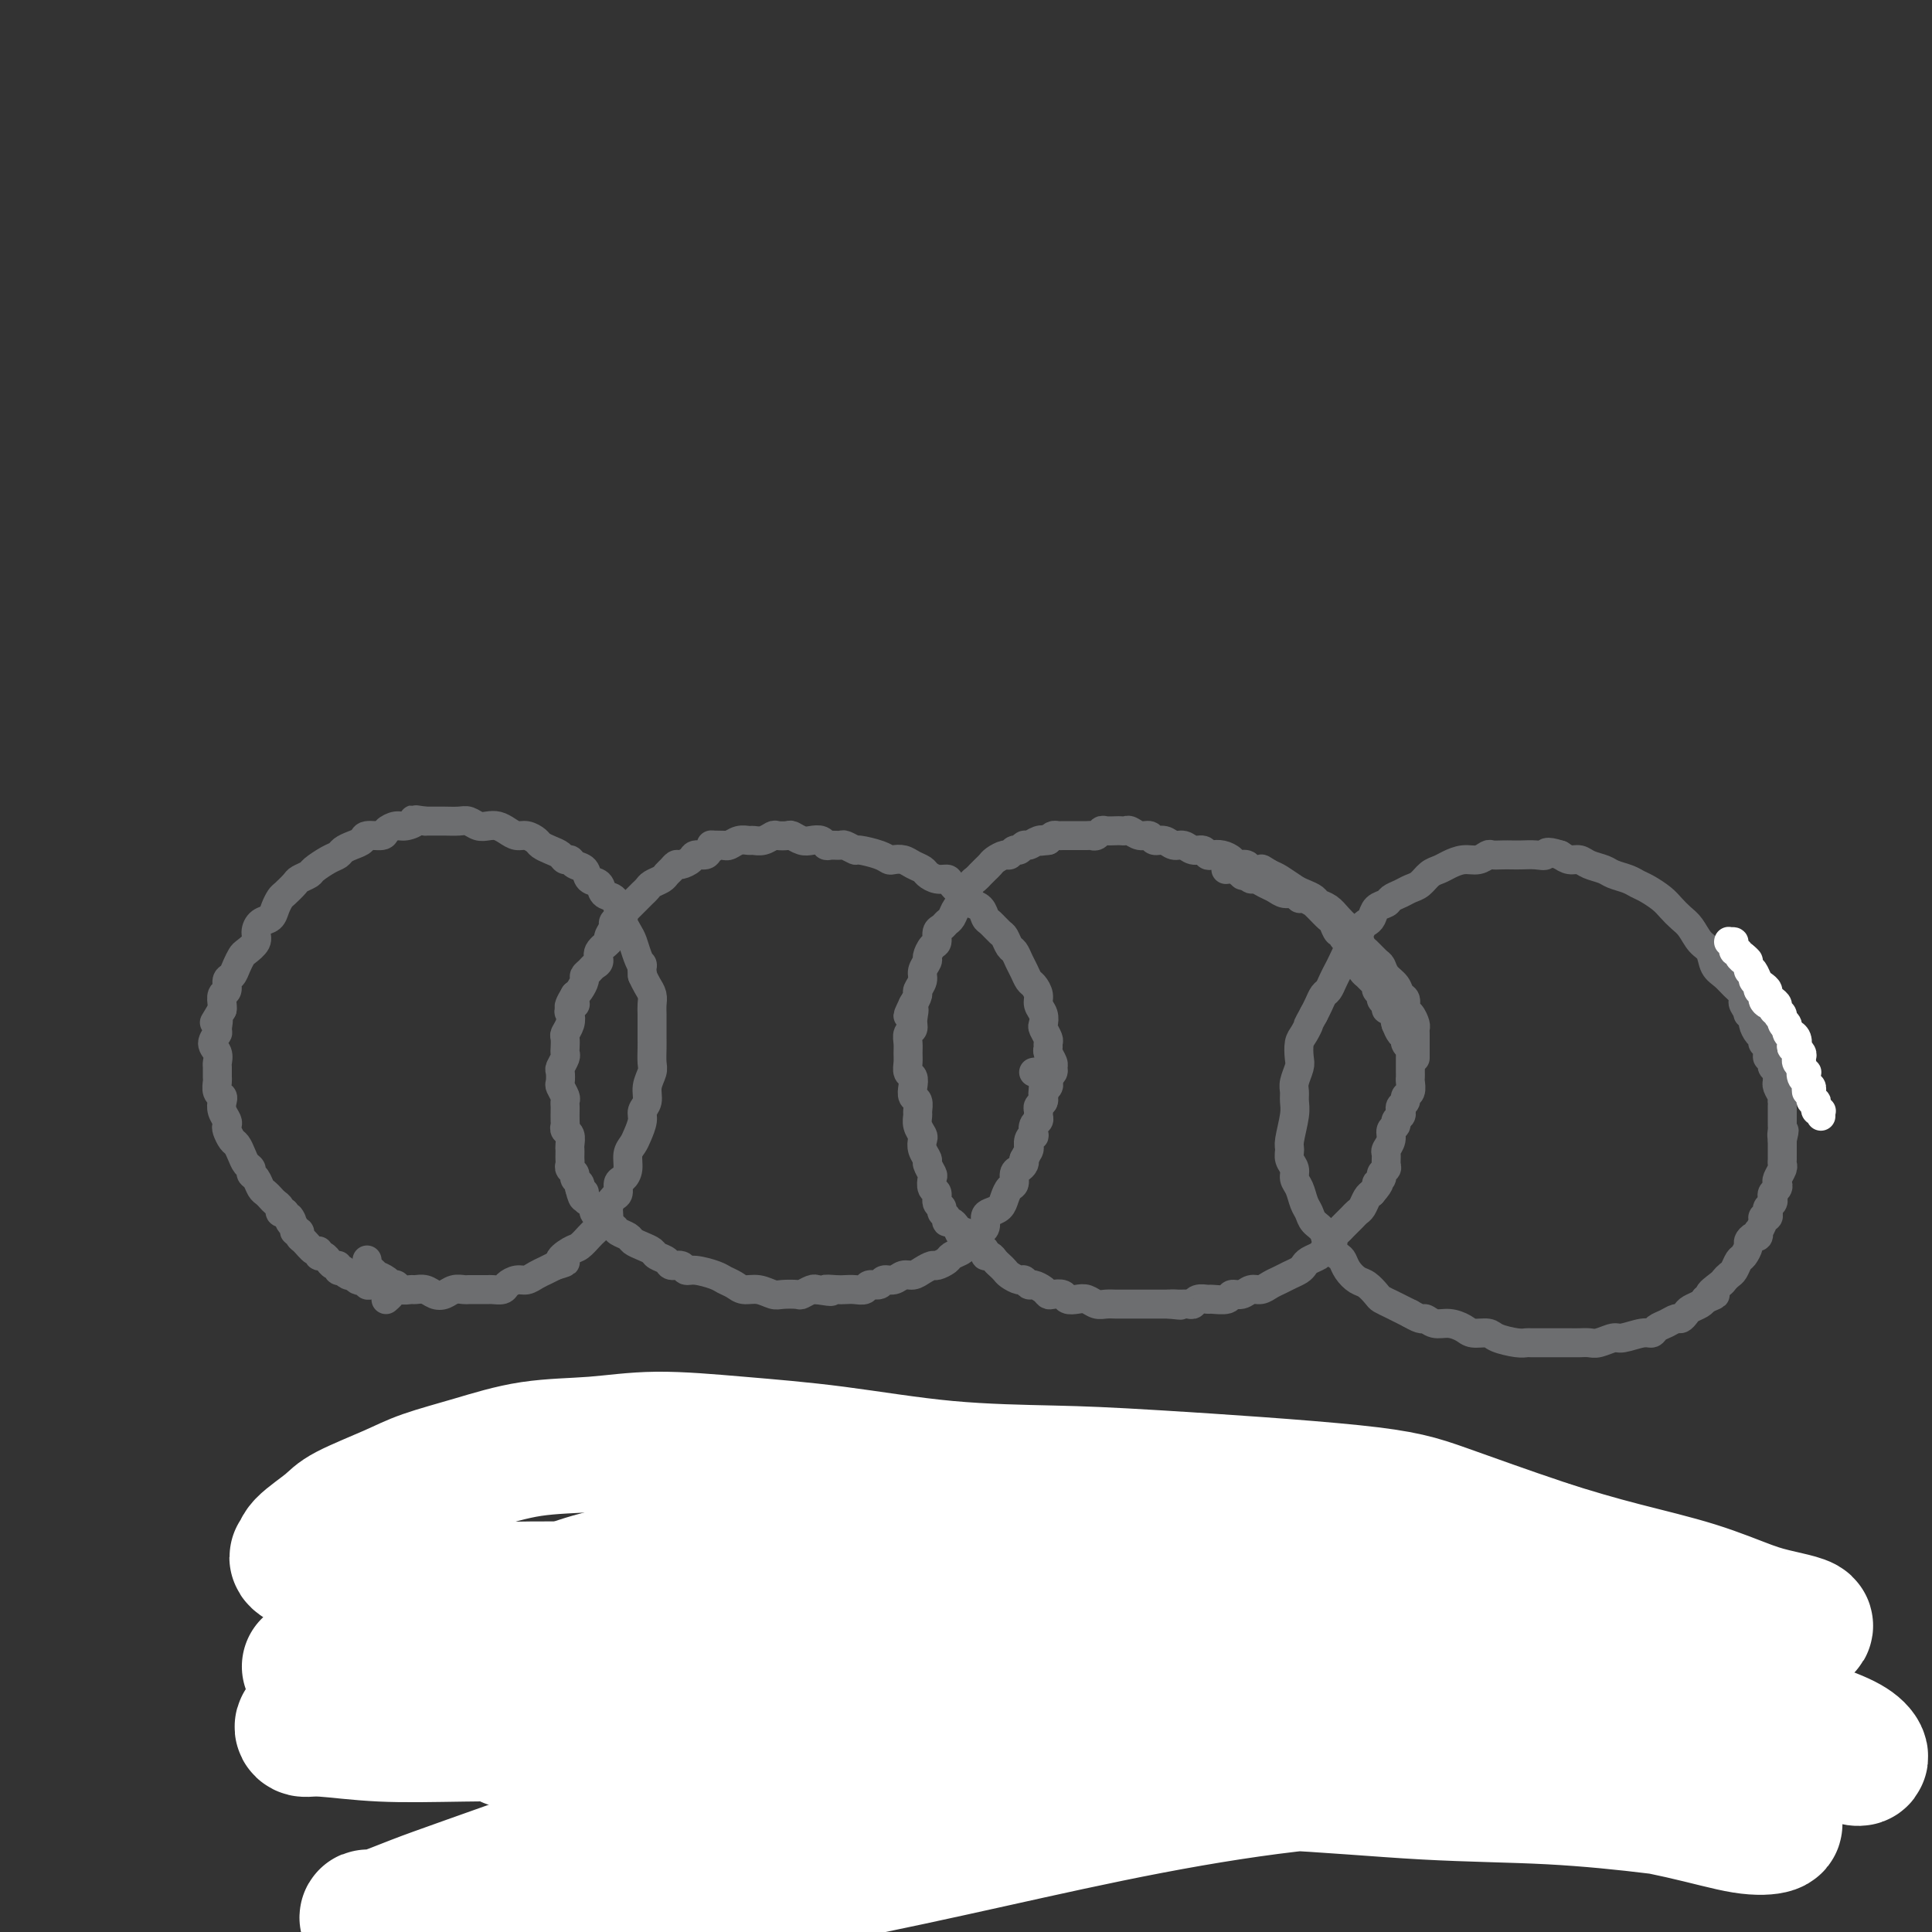 <svg viewBox='0 0 400 400' version='1.1' xmlns='http://www.w3.org/2000/svg' xmlns:xlink='http://www.w3.org/1999/xlink'><rect x="0" y="0" width="400" height="400" fill="#333333" stroke="none"/><g fill='none' stroke='#6D6E70' stroke-width='6' stroke-linecap='round' stroke-linejoin='round'><path d='M76,261c-0.009,-0.122 -0.018,-0.244 0,0c0.018,0.244 0.062,0.854 0,1c-0.062,0.146 -0.229,-0.172 0,0c0.229,0.172 0.853,0.833 1,1c0.147,0.167 -0.182,-0.162 0,0c0.182,0.162 0.875,0.813 1,1c0.125,0.187 -0.318,-0.090 0,0c0.318,0.090 1.399,0.546 2,1c0.601,0.454 0.724,0.907 1,1c0.276,0.093 0.707,-0.172 1,0c0.293,0.172 0.449,0.782 1,1c0.551,0.218 1.499,0.045 2,0c0.501,-0.045 0.557,0.037 1,0c0.443,-0.037 1.274,-0.192 2,0c0.726,0.192 1.345,0.731 2,1c0.655,0.269 1.344,0.268 2,0c0.656,-0.268 1.279,-0.804 2,-1c0.721,-0.196 1.540,-0.053 2,0c0.460,0.053 0.561,0.015 1,0c0.439,-0.015 1.216,-0.007 2,0c0.784,0.007 1.575,0.012 2,0c0.425,-0.012 0.484,-0.041 1,0c0.516,0.041 1.489,0.152 2,0c0.511,-0.152 0.560,-0.565 1,-1c0.440,-0.435 1.273,-0.890 2,-1c0.727,-0.110 1.350,0.125 2,0c0.650,-0.125 1.329,-0.611 2,-1c0.671,-0.389 1.335,-0.683 2,-1c0.665,-0.317 1.333,-0.659 2,-1'/><path d='M115,262c3.688,-1.042 1.408,-0.646 1,-1c-0.408,-0.354 1.057,-1.457 2,-2c0.943,-0.543 1.366,-0.527 2,-1c0.634,-0.473 1.480,-1.435 2,-2c0.520,-0.565 0.713,-0.731 1,-1c0.287,-0.269 0.668,-0.639 1,-1c0.332,-0.361 0.615,-0.711 1,-1c0.385,-0.289 0.873,-0.515 1,-1c0.127,-0.485 -0.107,-1.229 0,-2c0.107,-0.771 0.554,-1.571 1,-2c0.446,-0.429 0.889,-0.489 1,-1c0.111,-0.511 -0.111,-1.474 0,-2c0.111,-0.526 0.554,-0.615 1,-1c0.446,-0.385 0.894,-1.065 1,-2c0.106,-0.935 -0.130,-2.123 0,-3c0.130,-0.877 0.627,-1.441 1,-2c0.373,-0.559 0.621,-1.111 1,-2c0.379,-0.889 0.890,-2.115 1,-3c0.110,-0.885 -0.181,-1.429 0,-2c0.181,-0.571 0.833,-1.168 1,-2c0.167,-0.832 -0.151,-1.900 0,-3c0.151,-1.100 0.773,-2.233 1,-3c0.227,-0.767 0.061,-1.168 0,-2c-0.061,-0.832 -0.017,-2.096 0,-3c0.017,-0.904 0.005,-1.450 0,-2c-0.005,-0.550 -0.004,-1.106 0,-2c0.004,-0.894 0.012,-2.126 0,-3c-0.012,-0.874 -0.045,-1.389 0,-2c0.045,-0.611 0.166,-1.318 0,-2c-0.166,-0.682 -0.619,-1.338 -1,-2c-0.381,-0.662 -0.691,-1.331 -1,-2'/><path d='M133,202c-0.262,-3.468 0.084,-2.137 0,-2c-0.084,0.137 -0.596,-0.918 -1,-2c-0.404,-1.082 -0.700,-2.190 -1,-3c-0.300,-0.810 -0.604,-1.320 -1,-2c-0.396,-0.680 -0.884,-1.529 -1,-2c-0.116,-0.471 0.139,-0.564 0,-1c-0.139,-0.436 -0.671,-1.215 -1,-2c-0.329,-0.785 -0.454,-1.576 -1,-2c-0.546,-0.424 -1.512,-0.480 -2,-1c-0.488,-0.520 -0.498,-1.502 -1,-2c-0.502,-0.498 -1.497,-0.511 -2,-1c-0.503,-0.489 -0.515,-1.455 -1,-2c-0.485,-0.545 -1.442,-0.671 -2,-1c-0.558,-0.329 -0.717,-0.862 -1,-1c-0.283,-0.138 -0.691,0.118 -1,0c-0.309,-0.118 -0.520,-0.610 -1,-1c-0.480,-0.390 -1.231,-0.678 -2,-1c-0.769,-0.322 -1.557,-0.677 -2,-1c-0.443,-0.323 -0.541,-0.612 -1,-1c-0.459,-0.388 -1.278,-0.875 -2,-1c-0.722,-0.125 -1.348,0.111 -2,0c-0.652,-0.111 -1.330,-0.569 -2,-1c-0.670,-0.431 -1.333,-0.833 -2,-1c-0.667,-0.167 -1.337,-0.097 -2,0c-0.663,0.097 -1.318,0.222 -2,0c-0.682,-0.222 -1.390,-0.792 -2,-1c-0.610,-0.208 -1.122,-0.056 -2,0c-0.878,0.056 -2.121,0.015 -3,0c-0.879,-0.015 -1.394,-0.004 -2,0c-0.606,0.004 -1.303,0.002 -2,0'/><path d='M88,170c-3.604,-0.528 -2.115,-0.348 -2,0c0.115,0.348 -1.143,0.863 -2,1c-0.857,0.137 -1.314,-0.104 -2,0c-0.686,0.104 -1.601,0.553 -2,1c-0.399,0.447 -0.282,0.893 -1,1c-0.718,0.107 -2.272,-0.126 -3,0c-0.728,0.126 -0.631,0.610 -1,1c-0.369,0.390 -1.206,0.686 -2,1c-0.794,0.314 -1.545,0.647 -2,1c-0.455,0.353 -0.612,0.725 -1,1c-0.388,0.275 -1.006,0.454 -2,1c-0.994,0.546 -2.364,1.460 -3,2c-0.636,0.540 -0.537,0.707 -1,1c-0.463,0.293 -1.486,0.711 -2,1c-0.514,0.289 -0.518,0.449 -1,1c-0.482,0.551 -1.442,1.495 -2,2c-0.558,0.505 -0.714,0.572 -1,1c-0.286,0.428 -0.702,1.217 -1,2c-0.298,0.783 -0.479,1.562 -1,2c-0.521,0.438 -1.382,0.536 -2,1c-0.618,0.464 -0.992,1.293 -1,2c-0.008,0.707 0.349,1.293 0,2c-0.349,0.707 -1.404,1.536 -2,2c-0.596,0.464 -0.733,0.562 -1,1c-0.267,0.438 -0.664,1.216 -1,2c-0.336,0.784 -0.612,1.576 -1,2c-0.388,0.424 -0.889,0.481 -1,1c-0.111,0.519 0.166,1.500 0,2c-0.166,0.500 -0.775,0.519 -1,1c-0.225,0.481 -0.064,1.423 0,2c0.064,0.577 0.032,0.788 0,1'/><path d='M46,209c-2.696,4.518 -1.437,2.312 -1,2c0.437,-0.312 0.050,1.268 0,2c-0.050,0.732 0.235,0.615 0,1c-0.235,0.385 -0.991,1.273 -1,2c-0.009,0.727 0.730,1.293 1,2c0.270,0.707 0.071,1.555 0,2c-0.071,0.445 -0.015,0.487 0,1c0.015,0.513 -0.010,1.499 0,2c0.010,0.501 0.054,0.518 0,1c-0.054,0.482 -0.207,1.428 0,2c0.207,0.572 0.774,0.769 1,1c0.226,0.231 0.112,0.494 0,1c-0.112,0.506 -0.223,1.253 0,2c0.223,0.747 0.781,1.495 1,2c0.219,0.505 0.100,0.768 0,1c-0.100,0.232 -0.182,0.433 0,1c0.182,0.567 0.627,1.500 1,2c0.373,0.500 0.673,0.568 1,1c0.327,0.432 0.679,1.228 1,2c0.321,0.772 0.611,1.520 1,2c0.389,0.480 0.878,0.692 1,1c0.122,0.308 -0.122,0.712 0,1c0.122,0.288 0.610,0.458 1,1c0.390,0.542 0.683,1.454 1,2c0.317,0.546 0.659,0.724 1,1c0.341,0.276 0.683,0.648 1,1c0.317,0.352 0.611,0.682 1,1c0.389,0.318 0.874,0.624 1,1c0.126,0.376 -0.107,0.822 0,1c0.107,0.178 0.553,0.089 1,0'/><path d='M59,251c2.255,3.426 1.393,1.492 1,1c-0.393,-0.492 -0.316,0.460 0,1c0.316,0.540 0.871,0.668 1,1c0.129,0.332 -0.169,0.867 0,1c0.169,0.133 0.806,-0.137 1,0c0.194,0.137 -0.054,0.682 0,1c0.054,0.318 0.409,0.410 1,1c0.591,0.590 1.416,1.679 2,2c0.584,0.321 0.926,-0.125 1,0c0.074,0.125 -0.121,0.822 0,1c0.121,0.178 0.558,-0.164 1,0c0.442,0.164 0.888,0.832 1,1c0.112,0.168 -0.110,-0.165 0,0c0.110,0.165 0.550,0.828 1,1c0.450,0.172 0.908,-0.146 1,0c0.092,0.146 -0.182,0.757 0,1c0.182,0.243 0.818,0.117 1,0c0.182,-0.117 -0.092,-0.224 0,0c0.092,0.224 0.549,0.778 1,1c0.451,0.222 0.895,0.111 1,0c0.105,-0.111 -0.130,-0.222 0,0c0.130,0.222 0.626,0.777 1,1c0.374,0.223 0.626,0.112 1,0c0.374,-0.112 0.870,-0.226 1,0c0.130,0.226 -0.106,0.792 0,1c0.106,0.208 0.553,0.059 1,0c0.447,-0.059 0.893,-0.026 1,0c0.107,0.026 -0.125,0.045 0,0c0.125,-0.045 0.607,-0.156 1,0c0.393,0.156 0.696,0.578 1,1'/><path d='M80,267c1.491,0.631 0.217,0.207 0,0c-0.217,-0.207 0.621,-0.199 1,0c0.379,0.199 0.297,0.589 0,1c-0.297,0.411 -0.811,0.841 -1,1c-0.189,0.159 -0.054,0.045 0,0c0.054,-0.045 0.027,-0.023 0,0'/><path d='M216,228c-0.008,0.089 -0.016,0.179 0,0c0.016,-0.179 0.056,-0.625 0,-1c-0.056,-0.375 -0.207,-0.678 0,-1c0.207,-0.322 0.773,-0.664 1,-1c0.227,-0.336 0.114,-0.666 0,-1c-0.114,-0.334 -0.231,-0.671 0,-1c0.231,-0.329 0.808,-0.651 1,-1c0.192,-0.349 -0.001,-0.724 0,-1c0.001,-0.276 0.198,-0.454 0,-1c-0.198,-0.546 -0.789,-1.460 -1,-2c-0.211,-0.540 -0.043,-0.707 0,-1c0.043,-0.293 -0.040,-0.711 0,-1c0.040,-0.289 0.203,-0.448 0,-1c-0.203,-0.552 -0.772,-1.499 -1,-2c-0.228,-0.501 -0.117,-0.558 0,-1c0.117,-0.442 0.239,-1.269 0,-2c-0.239,-0.731 -0.837,-1.365 -1,-2c-0.163,-0.635 0.111,-1.272 0,-2c-0.111,-0.728 -0.607,-1.547 -1,-2c-0.393,-0.453 -0.683,-0.540 -1,-1c-0.317,-0.460 -0.663,-1.293 -1,-2c-0.337,-0.707 -0.667,-1.287 -1,-2c-0.333,-0.713 -0.670,-1.557 -1,-2c-0.330,-0.443 -0.652,-0.485 -1,-1c-0.348,-0.515 -0.722,-1.504 -1,-2c-0.278,-0.496 -0.459,-0.500 -1,-1c-0.541,-0.500 -1.440,-1.496 -2,-2c-0.560,-0.504 -0.779,-0.517 -1,-1c-0.221,-0.483 -0.444,-1.438 -1,-2c-0.556,-0.562 -1.445,-0.732 -2,-1c-0.555,-0.268 -0.778,-0.634 -1,-1'/><path d='M200,186c-2.281,-2.907 -0.982,-1.174 -1,-1c-0.018,0.174 -1.352,-1.210 -2,-2c-0.648,-0.790 -0.610,-0.985 -1,-1c-0.390,-0.015 -1.206,0.150 -2,0c-0.794,-0.150 -1.564,-0.615 -2,-1c-0.436,-0.385 -0.536,-0.691 -1,-1c-0.464,-0.309 -1.291,-0.621 -2,-1c-0.709,-0.379 -1.301,-0.823 -2,-1c-0.699,-0.177 -1.506,-0.085 -2,0c-0.494,0.085 -0.675,0.163 -1,0c-0.325,-0.163 -0.793,-0.565 -2,-1c-1.207,-0.435 -3.153,-0.901 -4,-1c-0.847,-0.099 -0.594,0.171 -1,0c-0.406,-0.171 -1.470,-0.781 -2,-1c-0.530,-0.219 -0.526,-0.045 -1,0c-0.474,0.045 -1.425,-0.040 -2,0c-0.575,0.040 -0.774,0.203 -1,0c-0.226,-0.203 -0.479,-0.772 -1,-1c-0.521,-0.228 -1.309,-0.113 -2,0c-0.691,0.113 -1.284,0.225 -2,0c-0.716,-0.225 -1.557,-0.789 -2,-1c-0.443,-0.211 -0.490,-0.071 -1,0c-0.510,0.071 -1.484,0.072 -2,0c-0.516,-0.072 -0.575,-0.216 -1,0c-0.425,0.216 -1.217,0.794 -2,1c-0.783,0.206 -1.558,0.041 -2,0c-0.442,-0.041 -0.551,0.040 -1,0c-0.449,-0.040 -1.236,-0.203 -2,0c-0.764,0.203 -1.504,0.772 -2,1c-0.496,0.228 -0.748,0.114 -1,0'/><path d='M150,175c-4.268,-0.044 -2.438,-0.153 -2,0c0.438,0.153 -0.516,0.567 -1,1c-0.484,0.433 -0.497,0.886 -1,1c-0.503,0.114 -1.497,-0.110 -2,0c-0.503,0.110 -0.516,0.554 -1,1c-0.484,0.446 -1.438,0.893 -2,1c-0.562,0.107 -0.732,-0.126 -1,0c-0.268,0.126 -0.635,0.611 -1,1c-0.365,0.389 -0.728,0.682 -1,1c-0.272,0.318 -0.454,0.663 -1,1c-0.546,0.337 -1.456,0.668 -2,1c-0.544,0.332 -0.723,0.666 -1,1c-0.277,0.334 -0.652,0.667 -1,1c-0.348,0.333 -0.670,0.667 -1,1c-0.330,0.333 -0.667,0.667 -1,1c-0.333,0.333 -0.663,0.666 -1,1c-0.337,0.334 -0.683,0.671 -1,1c-0.317,0.329 -0.605,0.651 -1,1c-0.395,0.349 -0.898,0.726 -1,1c-0.102,0.274 0.198,0.444 0,1c-0.198,0.556 -0.893,1.497 -1,2c-0.107,0.503 0.375,0.569 0,1c-0.375,0.431 -1.607,1.229 -2,2c-0.393,0.771 0.053,1.515 0,2c-0.053,0.485 -0.606,0.711 -1,1c-0.394,0.289 -0.631,0.641 -1,1c-0.369,0.359 -0.872,0.725 -1,1c-0.128,0.275 0.119,0.459 0,1c-0.119,0.541 -0.606,1.440 -1,2c-0.394,0.560 -0.697,0.780 -1,1'/><path d='M119,206c-2.416,3.960 -0.455,2.360 0,2c0.455,-0.360 -0.596,0.518 -1,1c-0.404,0.482 -0.161,0.567 0,1c0.161,0.433 0.239,1.216 0,2c-0.239,0.784 -0.795,1.571 -1,2c-0.205,0.429 -0.059,0.500 0,1c0.059,0.500 0.030,1.428 0,2c-0.030,0.572 -0.060,0.787 0,1c0.060,0.213 0.211,0.423 0,1c-0.211,0.577 -0.785,1.520 -1,2c-0.215,0.480 -0.072,0.496 0,1c0.072,0.504 0.072,1.497 0,2c-0.072,0.503 -0.215,0.515 0,1c0.215,0.485 0.790,1.443 1,2c0.210,0.557 0.057,0.712 0,1c-0.057,0.288 -0.016,0.707 0,1c0.016,0.293 0.008,0.459 0,1c-0.008,0.541 -0.016,1.458 0,2c0.016,0.542 0.057,0.708 0,1c-0.057,0.292 -0.211,0.708 0,1c0.211,0.292 0.789,0.459 1,1c0.211,0.541 0.057,1.454 0,2c-0.057,0.546 -0.016,0.724 0,1c0.016,0.276 0.008,0.651 0,1c-0.008,0.349 -0.017,0.671 0,1c0.017,0.329 0.061,0.666 0,1c-0.061,0.334 -0.226,0.667 0,1c0.226,0.333 0.844,0.667 1,1c0.156,0.333 -0.150,0.667 0,1c0.150,0.333 0.757,0.667 1,1c0.243,0.333 0.121,0.667 0,1'/><path d='M120,246c0.857,3.582 0.999,1.537 1,1c0.001,-0.537 -0.140,0.433 0,1c0.140,0.567 0.561,0.729 1,1c0.439,0.271 0.895,0.650 1,1c0.105,0.350 -0.142,0.671 0,1c0.142,0.329 0.672,0.665 1,1c0.328,0.335 0.454,0.667 1,1c0.546,0.333 1.511,0.667 2,1c0.489,0.333 0.502,0.667 1,1c0.498,0.333 1.480,0.667 2,1c0.520,0.333 0.577,0.666 1,1c0.423,0.334 1.211,0.668 2,1c0.789,0.332 1.577,0.662 2,1c0.423,0.338 0.480,0.683 1,1c0.520,0.317 1.502,0.606 2,1c0.498,0.394 0.511,0.893 1,1c0.489,0.107 1.454,-0.179 2,0c0.546,0.179 0.674,0.821 1,1c0.326,0.179 0.849,-0.106 2,0c1.151,0.106 2.930,0.602 4,1c1.070,0.398 1.431,0.699 2,1c0.569,0.301 1.344,0.603 2,1c0.656,0.397 1.192,0.891 2,1c0.808,0.109 1.889,-0.166 3,0c1.111,0.166 2.252,0.773 3,1c0.748,0.227 1.104,0.075 2,0c0.896,-0.075 2.333,-0.072 3,0c0.667,0.072 0.564,0.212 1,0c0.436,-0.212 1.410,-0.775 2,-1c0.590,-0.225 0.795,-0.113 1,0'/><path d='M169,267c4.999,0.774 2.495,0.208 2,0c-0.495,-0.208 1.018,-0.060 2,0c0.982,0.060 1.433,0.031 2,0c0.567,-0.031 1.250,-0.065 2,0c0.750,0.065 1.566,0.229 2,0c0.434,-0.229 0.486,-0.850 1,-1c0.514,-0.150 1.489,0.171 2,0c0.511,-0.171 0.559,-0.833 1,-1c0.441,-0.167 1.274,0.162 2,0c0.726,-0.162 1.345,-0.813 2,-1c0.655,-0.187 1.345,0.090 2,0c0.655,-0.090 1.274,-0.549 2,-1c0.726,-0.451 1.561,-0.895 2,-1c0.439,-0.105 0.484,0.127 1,0c0.516,-0.127 1.504,-0.615 2,-1c0.496,-0.385 0.500,-0.667 1,-1c0.500,-0.333 1.497,-0.718 2,-1c0.503,-0.282 0.512,-0.460 1,-1c0.488,-0.540 1.453,-1.440 2,-2c0.547,-0.560 0.675,-0.779 1,-1c0.325,-0.221 0.847,-0.443 1,-1c0.153,-0.557 -0.061,-1.449 0,-2c0.061,-0.551 0.399,-0.763 1,-1c0.601,-0.237 1.467,-0.501 2,-1c0.533,-0.499 0.734,-1.233 1,-2c0.266,-0.767 0.597,-1.568 1,-2c0.403,-0.432 0.879,-0.497 1,-1c0.121,-0.503 -0.112,-1.444 0,-2c0.112,-0.556 0.569,-0.727 1,-1c0.431,-0.273 0.838,-0.650 1,-1c0.162,-0.350 0.081,-0.675 0,-1'/><path d='M212,240c1.460,-2.646 1.109,-2.262 1,-2c-0.109,0.262 0.022,0.403 0,0c-0.022,-0.403 -0.198,-1.351 0,-2c0.198,-0.649 0.771,-1.000 1,-1c0.229,0.000 0.114,0.351 0,0c-0.114,-0.351 -0.228,-1.403 0,-2c0.228,-0.597 0.797,-0.737 1,-1c0.203,-0.263 0.040,-0.648 0,-1c-0.040,-0.352 0.042,-0.671 0,-1c-0.042,-0.329 -0.207,-0.666 0,-1c0.207,-0.334 0.788,-0.663 1,-1c0.212,-0.337 0.057,-0.683 0,-1c-0.057,-0.317 -0.015,-0.606 0,-1c0.015,-0.394 0.005,-0.893 0,-1c-0.005,-0.107 -0.004,0.178 0,0c0.004,-0.178 0.011,-0.818 0,-1c-0.011,-0.182 -0.042,0.095 0,0c0.042,-0.095 0.156,-0.562 0,-1c-0.156,-0.438 -0.580,-0.849 -1,-1c-0.420,-0.151 -0.834,-0.043 -1,0c-0.166,0.043 -0.083,0.022 0,0'/><path d='M293,219c-0.000,-0.022 -0.000,-0.044 0,0c0.000,0.044 0.000,0.152 0,0c-0.000,-0.152 -0.000,-0.566 0,-1c0.000,-0.434 0.000,-0.890 0,-1c-0.000,-0.110 -0.000,0.125 0,0c0.000,-0.125 0.001,-0.610 0,-1c-0.001,-0.390 -0.003,-0.686 0,-1c0.003,-0.314 0.011,-0.646 0,-1c-0.011,-0.354 -0.041,-0.729 0,-1c0.041,-0.271 0.151,-0.439 0,-1c-0.151,-0.561 -0.564,-1.515 -1,-2c-0.436,-0.485 -0.894,-0.500 -1,-1c-0.106,-0.500 0.140,-1.486 0,-2c-0.140,-0.514 -0.666,-0.556 -1,-1c-0.334,-0.444 -0.474,-1.289 -1,-2c-0.526,-0.711 -1.436,-1.289 -2,-2c-0.564,-0.711 -0.780,-1.555 -1,-2c-0.220,-0.445 -0.443,-0.489 -1,-1c-0.557,-0.511 -1.448,-1.487 -2,-2c-0.552,-0.513 -0.767,-0.561 -1,-1c-0.233,-0.439 -0.486,-1.269 -1,-2c-0.514,-0.731 -1.289,-1.361 -2,-2c-0.711,-0.639 -1.360,-1.285 -2,-2c-0.640,-0.715 -1.273,-1.500 -2,-2c-0.727,-0.500 -1.549,-0.715 -2,-1c-0.451,-0.285 -0.530,-0.640 -1,-1c-0.470,-0.360 -1.332,-0.725 -2,-1c-0.668,-0.275 -1.141,-0.459 -2,-1c-0.859,-0.541 -2.102,-1.440 -3,-2c-0.898,-0.560 -1.449,-0.780 -2,-1'/><path d='M263,181c-2.196,-1.327 -1.687,-1.143 -2,-1c-0.313,0.143 -1.449,0.245 -2,0c-0.551,-0.245 -0.519,-0.836 -1,-1c-0.481,-0.164 -1.477,0.101 -2,0c-0.523,-0.101 -0.573,-0.567 -1,-1c-0.427,-0.433 -1.231,-0.833 -2,-1c-0.769,-0.167 -1.504,-0.101 -2,0c-0.496,0.101 -0.752,0.238 -1,0c-0.248,-0.238 -0.489,-0.853 -1,-1c-0.511,-0.147 -1.293,0.172 -2,0c-0.707,-0.172 -1.341,-0.835 -2,-1c-0.659,-0.165 -1.345,0.167 -2,0c-0.655,-0.167 -1.278,-0.833 -2,-1c-0.722,-0.167 -1.541,0.166 -2,0c-0.459,-0.166 -0.557,-0.829 -1,-1c-0.443,-0.171 -1.231,0.150 -2,0c-0.769,-0.150 -1.519,-0.772 -2,-1c-0.481,-0.228 -0.692,-0.062 -1,0c-0.308,0.062 -0.712,0.020 -1,0c-0.288,-0.020 -0.458,-0.020 -1,0c-0.542,0.020 -1.454,0.058 -2,0c-0.546,-0.058 -0.726,-0.212 -1,0c-0.274,0.212 -0.640,0.789 -1,1c-0.360,0.211 -0.712,0.057 -1,0c-0.288,-0.057 -0.511,-0.015 -1,0c-0.489,0.015 -1.244,0.003 -2,0c-0.756,-0.003 -1.512,0.002 -2,0c-0.488,-0.002 -0.708,-0.011 -1,0c-0.292,0.011 -0.655,0.041 -1,0c-0.345,-0.041 -0.670,-0.155 -1,0c-0.330,0.155 -0.665,0.577 -1,1'/><path d='M217,174c-2.670,0.327 -1.345,0.144 -1,0c0.345,-0.144 -0.289,-0.250 -1,0c-0.711,0.250 -1.500,0.856 -2,1c-0.500,0.144 -0.710,-0.172 -1,0c-0.290,0.172 -0.659,0.834 -1,1c-0.341,0.166 -0.655,-0.163 -1,0c-0.345,0.163 -0.722,0.817 -1,1c-0.278,0.183 -0.456,-0.106 -1,0c-0.544,0.106 -1.455,0.606 -2,1c-0.545,0.394 -0.723,0.682 -1,1c-0.277,0.318 -0.651,0.666 -1,1c-0.349,0.334 -0.672,0.653 -1,1c-0.328,0.347 -0.662,0.723 -1,1c-0.338,0.277 -0.682,0.454 -1,1c-0.318,0.546 -0.610,1.459 -1,2c-0.390,0.541 -0.878,0.708 -1,1c-0.122,0.292 0.122,0.708 0,1c-0.122,0.292 -0.611,0.458 -1,1c-0.389,0.542 -0.678,1.459 -1,2c-0.322,0.541 -0.677,0.707 -1,1c-0.323,0.293 -0.612,0.712 -1,1c-0.388,0.288 -0.873,0.443 -1,1c-0.127,0.557 0.106,1.514 0,2c-0.106,0.486 -0.549,0.500 -1,1c-0.451,0.500 -0.909,1.486 -1,2c-0.091,0.514 0.187,0.557 0,1c-0.187,0.443 -0.837,1.287 -1,2c-0.163,0.713 0.163,1.294 0,2c-0.163,0.706 -0.813,1.536 -1,2c-0.187,0.464 0.089,0.561 0,1c-0.089,0.439 -0.545,1.219 -1,2'/><path d='M189,208c-2.007,4.157 -0.524,1.551 0,1c0.524,-0.551 0.088,0.955 0,2c-0.088,1.045 0.173,1.631 0,2c-0.173,0.369 -0.779,0.523 -1,1c-0.221,0.477 -0.055,1.279 0,2c0.055,0.721 0.001,1.362 0,2c-0.001,0.638 0.051,1.274 0,2c-0.051,0.726 -0.206,1.541 0,2c0.206,0.459 0.773,0.561 1,1c0.227,0.439 0.114,1.216 0,2c-0.114,0.784 -0.228,1.575 0,2c0.228,0.425 0.797,0.485 1,1c0.203,0.515 0.041,1.485 0,2c-0.041,0.515 0.041,0.574 0,1c-0.041,0.426 -0.203,1.217 0,2c0.203,0.783 0.771,1.557 1,2c0.229,0.443 0.118,0.557 0,1c-0.118,0.443 -0.241,1.217 0,2c0.241,0.783 0.848,1.576 1,2c0.152,0.424 -0.151,0.480 0,1c0.151,0.520 0.757,1.505 1,2c0.243,0.495 0.122,0.500 0,1c-0.122,0.500 -0.244,1.496 0,2c0.244,0.504 0.854,0.516 1,1c0.146,0.484 -0.172,1.440 0,2c0.172,0.560 0.834,0.724 1,1c0.166,0.276 -0.163,0.665 0,1c0.163,0.335 0.817,0.616 1,1c0.183,0.384 -0.105,0.873 0,1c0.105,0.127 0.601,-0.106 1,0c0.399,0.106 0.699,0.553 1,1'/><path d='M198,254c1.201,2.654 0.704,1.288 1,1c0.296,-0.288 1.385,0.501 2,1c0.615,0.499 0.756,0.707 1,1c0.244,0.293 0.590,0.670 1,1c0.410,0.330 0.883,0.613 1,1c0.117,0.387 -0.123,0.877 0,1c0.123,0.123 0.609,-0.122 1,0c0.391,0.122 0.686,0.611 1,1c0.314,0.389 0.647,0.678 1,1c0.353,0.322 0.725,0.679 1,1c0.275,0.321 0.454,0.607 1,1c0.546,0.393 1.459,0.893 2,1c0.541,0.107 0.708,-0.178 1,0c0.292,0.178 0.707,0.818 1,1c0.293,0.182 0.464,-0.096 1,0c0.536,0.096 1.438,0.565 2,1c0.562,0.435 0.783,0.835 1,1c0.217,0.165 0.428,0.096 1,0c0.572,-0.096 1.504,-0.218 2,0c0.496,0.218 0.556,0.776 1,1c0.444,0.224 1.274,0.112 2,0c0.726,-0.112 1.349,-0.226 2,0c0.651,0.226 1.331,0.793 2,1c0.669,0.207 1.329,0.056 2,0c0.671,-0.056 1.353,-0.015 2,0c0.647,0.015 1.258,0.004 2,0c0.742,-0.004 1.616,-0.001 2,0c0.384,0.001 0.278,0.000 1,0c0.722,-0.000 2.271,-0.000 3,0c0.729,0.000 0.637,0.000 1,0c0.363,-0.000 1.182,-0.000 2,0'/><path d='M242,270c4.217,0.463 1.759,0.120 1,0c-0.759,-0.120 0.182,-0.018 1,0c0.818,0.018 1.512,-0.048 2,0c0.488,0.048 0.768,0.210 1,0c0.232,-0.210 0.414,-0.792 1,-1c0.586,-0.208 1.574,-0.040 2,0c0.426,0.040 0.288,-0.046 1,0c0.712,0.046 2.274,0.223 3,0c0.726,-0.223 0.617,-0.847 1,-1c0.383,-0.153 1.257,0.166 2,0c0.743,-0.166 1.354,-0.818 2,-1c0.646,-0.182 1.329,0.106 2,0c0.671,-0.106 1.332,-0.606 2,-1c0.668,-0.394 1.344,-0.683 2,-1c0.656,-0.317 1.293,-0.662 2,-1c0.707,-0.338 1.485,-0.668 2,-1c0.515,-0.332 0.768,-0.666 1,-1c0.232,-0.334 0.444,-0.667 1,-1c0.556,-0.333 1.454,-0.667 2,-1c0.546,-0.333 0.738,-0.667 1,-1c0.262,-0.333 0.595,-0.667 1,-1c0.405,-0.333 0.882,-0.667 1,-1c0.118,-0.333 -0.123,-0.667 0,-1c0.123,-0.333 0.610,-0.667 1,-1c0.390,-0.333 0.682,-0.666 1,-1c0.318,-0.334 0.663,-0.671 1,-1c0.337,-0.329 0.668,-0.652 1,-1c0.332,-0.348 0.666,-0.722 1,-1c0.334,-0.278 0.667,-0.459 1,-1c0.333,-0.541 0.667,-1.440 1,-2c0.333,-0.560 0.667,-0.780 1,-1'/><path d='M284,247c2.482,-2.880 1.187,-2.080 1,-2c-0.187,0.080 0.735,-0.560 1,-1c0.265,-0.440 -0.126,-0.680 0,-1c0.126,-0.320 0.770,-0.718 1,-1c0.230,-0.282 0.046,-0.446 0,-1c-0.046,-0.554 0.044,-1.496 0,-2c-0.044,-0.504 -0.223,-0.569 0,-1c0.223,-0.431 0.848,-1.229 1,-2c0.152,-0.771 -0.169,-1.516 0,-2c0.169,-0.484 0.829,-0.707 1,-1c0.171,-0.293 -0.146,-0.656 0,-1c0.146,-0.344 0.756,-0.670 1,-1c0.244,-0.330 0.122,-0.665 0,-1c-0.122,-0.335 -0.243,-0.671 0,-1c0.243,-0.329 0.850,-0.651 1,-1c0.150,-0.349 -0.156,-0.724 0,-1c0.156,-0.276 0.774,-0.454 1,-1c0.226,-0.546 0.061,-1.460 0,-2c-0.061,-0.540 -0.016,-0.704 0,-1c0.016,-0.296 0.004,-0.723 0,-1c-0.004,-0.277 -0.001,-0.404 0,-1c0.001,-0.596 0.001,-1.662 0,-2c-0.001,-0.338 -0.004,0.050 0,0c0.004,-0.050 0.016,-0.538 0,-1c-0.016,-0.462 -0.060,-0.896 0,-1c0.060,-0.104 0.223,0.124 0,0c-0.223,-0.124 -0.833,-0.600 -1,-1c-0.167,-0.400 0.109,-0.723 0,-1c-0.109,-0.277 -0.603,-0.508 -1,-1c-0.397,-0.492 -0.699,-1.246 -1,-2'/><path d='M289,212c-0.625,-2.549 -0.688,-2.921 -1,-3c-0.312,-0.079 -0.872,0.133 -1,0c-0.128,-0.133 0.177,-0.613 0,-1c-0.177,-0.387 -0.835,-0.681 -1,-1c-0.165,-0.319 0.163,-0.663 0,-1c-0.163,-0.337 -0.817,-0.667 -1,-1c-0.183,-0.333 0.106,-0.670 0,-1c-0.106,-0.330 -0.606,-0.655 -1,-1c-0.394,-0.345 -0.683,-0.712 -1,-1c-0.317,-0.288 -0.663,-0.496 -1,-1c-0.337,-0.504 -0.664,-1.302 -1,-2c-0.336,-0.698 -0.681,-1.295 -1,-2c-0.319,-0.705 -0.610,-1.516 -1,-2c-0.390,-0.484 -0.877,-0.639 -1,-1c-0.123,-0.361 0.118,-0.926 0,-1c-0.118,-0.074 -0.596,0.344 -1,0c-0.404,-0.344 -0.733,-1.450 -1,-2c-0.267,-0.550 -0.470,-0.544 -1,-1c-0.530,-0.456 -1.385,-1.375 -2,-2c-0.615,-0.625 -0.990,-0.956 -1,-1c-0.010,-0.044 0.345,0.199 0,0c-0.345,-0.199 -1.391,-0.841 -2,-1c-0.609,-0.159 -0.782,0.165 -1,0c-0.218,-0.165 -0.482,-0.819 -1,-1c-0.518,-0.181 -1.291,0.110 -2,0c-0.709,-0.110 -1.356,-0.621 -2,-1c-0.644,-0.379 -1.286,-0.627 -2,-1c-0.714,-0.373 -1.500,-0.870 -2,-1c-0.500,-0.130 -0.714,0.106 -1,0c-0.286,-0.106 -0.643,-0.553 -1,-1'/><path d='M258,181c-2.864,-1.409 -1.524,-0.430 -1,0c0.524,0.430 0.232,0.311 0,0c-0.232,-0.311 -0.402,-0.815 -1,-1c-0.598,-0.185 -1.622,-0.050 -2,0c-0.378,0.050 -0.108,0.014 0,0c0.108,-0.014 0.054,-0.007 0,0'/><path d='M369,224c-0.000,-0.303 -0.000,-0.606 0,-1c0.000,-0.394 0.001,-0.879 0,-1c-0.001,-0.121 -0.003,0.123 0,0c0.003,-0.123 0.012,-0.613 0,-1c-0.012,-0.387 -0.045,-0.670 0,-1c0.045,-0.330 0.168,-0.707 0,-1c-0.168,-0.293 -0.626,-0.501 -1,-1c-0.374,-0.499 -0.664,-1.288 -1,-2c-0.336,-0.712 -0.719,-1.345 -1,-2c-0.281,-0.655 -0.459,-1.330 -1,-2c-0.541,-0.670 -1.443,-1.335 -2,-2c-0.557,-0.665 -0.769,-1.332 -1,-2c-0.231,-0.668 -0.481,-1.338 -1,-2c-0.519,-0.662 -1.308,-1.317 -2,-2c-0.692,-0.683 -1.288,-1.394 -2,-2c-0.712,-0.606 -1.542,-1.107 -2,-2c-0.458,-0.893 -0.546,-2.179 -1,-3c-0.454,-0.821 -1.275,-1.178 -2,-2c-0.725,-0.822 -1.353,-2.108 -2,-3c-0.647,-0.892 -1.314,-1.391 -2,-2c-0.686,-0.609 -1.390,-1.329 -2,-2c-0.610,-0.671 -1.126,-1.293 -2,-2c-0.874,-0.707 -2.106,-1.499 -3,-2c-0.894,-0.501 -1.451,-0.711 -2,-1c-0.549,-0.289 -1.092,-0.656 -2,-1c-0.908,-0.344 -2.183,-0.666 -3,-1c-0.817,-0.334 -1.178,-0.681 -2,-1c-0.822,-0.319 -2.107,-0.611 -3,-1c-0.893,-0.389 -1.394,-0.874 -2,-1c-0.606,-0.126 -1.316,0.107 -2,0c-0.684,-0.107 -1.342,-0.553 -2,-1'/><path d='M323,177c-3.385,-1.083 -2.846,-0.290 -3,0c-0.154,0.290 -1.001,0.078 -2,0c-0.999,-0.078 -2.151,-0.022 -3,0c-0.849,0.022 -1.396,0.010 -2,0c-0.604,-0.010 -1.267,-0.018 -2,0c-0.733,0.018 -1.537,0.060 -2,0c-0.463,-0.060 -0.585,-0.223 -1,0c-0.415,0.223 -1.122,0.832 -2,1c-0.878,0.168 -1.926,-0.106 -3,0c-1.074,0.106 -2.175,0.592 -3,1c-0.825,0.408 -1.376,0.739 -2,1c-0.624,0.261 -1.323,0.451 -2,1c-0.677,0.549 -1.332,1.457 -2,2c-0.668,0.543 -1.349,0.722 -2,1c-0.651,0.278 -1.274,0.656 -2,1c-0.726,0.344 -1.557,0.656 -2,1c-0.443,0.344 -0.500,0.721 -1,1c-0.500,0.279 -1.444,0.461 -2,1c-0.556,0.539 -0.725,1.437 -1,2c-0.275,0.563 -0.655,0.791 -1,1c-0.345,0.209 -0.656,0.398 -1,1c-0.344,0.602 -0.722,1.617 -1,2c-0.278,0.383 -0.456,0.134 -1,1c-0.544,0.866 -1.455,2.847 -2,4c-0.545,1.153 -0.723,1.478 -1,2c-0.277,0.522 -0.651,1.242 -1,2c-0.349,0.758 -0.671,1.554 -1,2c-0.329,0.446 -0.666,0.543 -1,1c-0.334,0.457 -0.667,1.273 -1,2c-0.333,0.727 -0.667,1.363 -1,2'/><path d='M272,210c-1.729,3.137 -1.051,1.980 -1,2c0.051,0.020 -0.526,1.216 -1,2c-0.474,0.784 -0.845,1.155 -1,2c-0.155,0.845 -0.094,2.166 0,3c0.094,0.834 0.222,1.183 0,2c-0.222,0.817 -0.796,2.103 -1,3c-0.204,0.897 -0.040,1.405 0,2c0.040,0.595 -0.043,1.276 0,2c0.043,0.724 0.212,1.492 0,3c-0.212,1.508 -0.804,3.755 -1,5c-0.196,1.245 0.003,1.487 0,2c-0.003,0.513 -0.208,1.296 0,2c0.208,0.704 0.830,1.329 1,2c0.170,0.671 -0.110,1.387 0,2c0.110,0.613 0.611,1.122 1,2c0.389,0.878 0.667,2.126 1,3c0.333,0.874 0.723,1.376 1,2c0.277,0.624 0.442,1.371 1,2c0.558,0.629 1.511,1.141 2,2c0.489,0.859 0.515,2.065 1,3c0.485,0.935 1.428,1.597 2,2c0.572,0.403 0.773,0.545 1,1c0.227,0.455 0.480,1.221 1,2c0.520,0.779 1.308,1.571 2,2c0.692,0.429 1.288,0.496 2,1c0.712,0.504 1.542,1.444 2,2c0.458,0.556 0.546,0.726 1,1c0.454,0.274 1.276,0.651 2,1c0.724,0.349 1.350,0.671 2,1c0.650,0.329 1.325,0.664 2,1'/><path d='M292,272c2.606,1.555 2.622,0.942 3,1c0.378,0.058 1.117,0.785 2,1c0.883,0.215 1.911,-0.083 3,0c1.089,0.083 2.238,0.548 3,1c0.762,0.452 1.135,0.892 2,1c0.865,0.108 2.220,-0.115 3,0c0.780,0.115 0.986,0.567 2,1c1.014,0.433 2.838,0.848 4,1c1.162,0.152 1.662,0.041 2,0c0.338,-0.041 0.513,-0.011 1,0c0.487,0.011 1.285,0.003 2,0c0.715,-0.003 1.347,-0.001 2,0c0.653,0.001 1.329,0.001 2,0c0.671,-0.001 1.339,-0.004 2,0c0.661,0.004 1.316,0.016 2,0c0.684,-0.016 1.398,-0.061 2,0c0.602,0.061 1.093,0.227 2,0c0.907,-0.227 2.231,-0.849 3,-1c0.769,-0.151 0.982,0.167 2,0c1.018,-0.167 2.840,-0.819 4,-1c1.160,-0.181 1.659,0.110 2,0c0.341,-0.110 0.525,-0.621 1,-1c0.475,-0.379 1.239,-0.626 2,-1c0.761,-0.374 1.517,-0.874 2,-1c0.483,-0.126 0.693,0.121 1,0c0.307,-0.121 0.711,-0.610 1,-1c0.289,-0.390 0.462,-0.682 1,-1c0.538,-0.318 1.439,-0.662 2,-1c0.561,-0.338 0.780,-0.669 1,-1'/><path d='M353,269c3.831,-1.510 1.408,-0.785 1,-1c-0.408,-0.215 1.200,-1.371 2,-2c0.800,-0.629 0.791,-0.731 1,-1c0.209,-0.269 0.634,-0.706 1,-1c0.366,-0.294 0.672,-0.446 1,-1c0.328,-0.554 0.679,-1.512 1,-2c0.321,-0.488 0.611,-0.508 1,-1c0.389,-0.492 0.875,-1.457 1,-2c0.125,-0.543 -0.111,-0.666 0,-1c0.111,-0.334 0.570,-0.881 1,-1c0.430,-0.119 0.832,0.188 1,0c0.168,-0.188 0.101,-0.873 0,-1c-0.101,-0.127 -0.237,0.303 0,0c0.237,-0.303 0.847,-1.338 1,-2c0.153,-0.662 -0.151,-0.951 0,-1c0.151,-0.049 0.759,0.142 1,0c0.241,-0.142 0.116,-0.615 0,-1c-0.116,-0.385 -0.224,-0.680 0,-1c0.224,-0.320 0.778,-0.663 1,-1c0.222,-0.337 0.111,-0.667 0,-1c-0.111,-0.333 -0.222,-0.670 0,-1c0.222,-0.330 0.777,-0.652 1,-1c0.223,-0.348 0.112,-0.723 0,-1c-0.112,-0.277 -0.226,-0.455 0,-1c0.226,-0.545 0.793,-1.455 1,-2c0.207,-0.545 0.056,-0.723 0,-1c-0.056,-0.277 -0.015,-0.651 0,-1c0.015,-0.349 0.004,-0.671 0,-1c-0.004,-0.329 -0.001,-0.666 0,-1c0.001,-0.334 0.000,-0.667 0,-1c-0.000,-0.333 -0.000,-0.667 0,-1'/><path d='M369,236c0.774,-3.273 0.207,-1.454 0,-1c-0.207,0.454 -0.056,-0.457 0,-1c0.056,-0.543 0.015,-0.719 0,-1c-0.015,-0.281 -0.004,-0.666 0,-1c0.004,-0.334 0.001,-0.615 0,-1c-0.001,-0.385 -0.001,-0.873 0,-1c0.001,-0.127 0.001,0.108 0,0c-0.001,-0.108 -0.004,-0.557 0,-1c0.004,-0.443 0.015,-0.879 0,-1c-0.015,-0.121 -0.057,0.074 0,0c0.057,-0.074 0.211,-0.415 0,-1c-0.211,-0.585 -0.788,-1.414 -1,-2c-0.212,-0.586 -0.061,-0.931 0,-1c0.061,-0.069 0.030,0.136 0,0c-0.030,-0.136 -0.060,-0.615 0,-1c0.060,-0.385 0.208,-0.677 0,-1c-0.208,-0.323 -0.774,-0.678 -1,-1c-0.226,-0.322 -0.113,-0.611 0,-1c0.113,-0.389 0.228,-0.879 0,-1c-0.228,-0.121 -0.797,0.126 -1,0c-0.203,-0.126 -0.040,-0.625 0,-1c0.040,-0.375 -0.045,-0.624 0,-1c0.045,-0.376 0.218,-0.878 0,-1c-0.218,-0.122 -0.828,0.136 -1,0c-0.172,-0.136 0.094,-0.667 0,-1c-0.094,-0.333 -0.547,-0.468 -1,-1c-0.453,-0.532 -0.905,-1.462 -1,-2c-0.095,-0.538 0.167,-0.683 0,-1c-0.167,-0.317 -0.762,-0.805 -1,-1c-0.238,-0.195 -0.119,-0.098 0,0'/><path d='M362,210c-1.022,-4.200 -0.077,-1.699 0,-1c0.077,0.699 -0.714,-0.402 -1,-1c-0.286,-0.598 -0.065,-0.692 0,-1c0.065,-0.308 -0.024,-0.828 0,-1c0.024,-0.172 0.161,0.006 0,0c-0.161,-0.006 -0.620,-0.194 0,0c0.620,0.194 2.320,0.770 3,1c0.680,0.230 0.340,0.115 0,0'/></g>
<g fill='none' stroke='#000000' stroke-width='6' stroke-linecap='round' stroke-linejoin='round'><path d='M97,315c0.032,0.119 0.065,0.239 0,0c-0.065,-0.239 -0.226,-0.836 0,-1c0.226,-0.164 0.840,0.107 1,0c0.160,-0.107 -0.134,-0.591 0,-1c0.134,-0.409 0.696,-0.743 1,-1c0.304,-0.257 0.349,-0.436 1,-1c0.651,-0.564 1.906,-1.514 3,-2c1.094,-0.486 2.025,-0.508 3,-1c0.975,-0.492 1.992,-1.452 3,-2c1.008,-0.548 2.007,-0.683 3,-1c0.993,-0.317 1.980,-0.817 3,-1c1.020,-0.183 2.072,-0.050 3,0c0.928,0.050 1.732,0.016 3,0c1.268,-0.016 3.000,-0.016 4,0c1.000,0.016 1.268,0.046 2,0c0.732,-0.046 1.928,-0.168 3,0c1.072,0.168 2.019,0.626 3,1c0.981,0.374 1.995,0.664 3,1c1.005,0.336 2.003,0.719 3,1c0.997,0.281 1.995,0.460 3,1c1.005,0.540 2.016,1.442 3,2c0.984,0.558 1.939,0.772 3,1c1.061,0.228 2.227,0.470 3,1c0.773,0.530 1.153,1.348 2,2c0.847,0.652 2.163,1.137 3,2c0.837,0.863 1.197,2.104 2,3c0.803,0.896 2.050,1.446 3,2c0.950,0.554 1.602,1.111 2,2c0.398,0.889 0.542,2.111 1,3c0.458,0.889 1.229,1.444 2,2'/><path d='M166,328c2.498,3.076 1.244,2.767 1,3c-0.244,0.233 0.523,1.010 1,2c0.477,0.990 0.664,2.194 1,3c0.336,0.806 0.823,1.216 1,2c0.177,0.784 0.046,1.943 0,3c-0.046,1.057 -0.005,2.012 0,3c0.005,0.988 -0.025,2.008 0,3c0.025,0.992 0.106,1.957 0,3c-0.106,1.043 -0.398,2.166 -1,3c-0.602,0.834 -1.515,1.379 -2,2c-0.485,0.621 -0.541,1.318 -1,2c-0.459,0.682 -1.319,1.348 -2,2c-0.681,0.652 -1.183,1.288 -2,2c-0.817,0.712 -1.950,1.500 -3,2c-1.050,0.500 -2.017,0.712 -3,1c-0.983,0.288 -1.982,0.652 -3,1c-1.018,0.348 -2.054,0.682 -3,1c-0.946,0.318 -1.803,0.622 -3,1c-1.197,0.378 -2.733,0.830 -4,1c-1.267,0.170 -2.264,0.060 -3,0c-0.736,-0.060 -1.212,-0.068 -2,0c-0.788,0.068 -1.887,0.211 -3,0c-1.113,-0.211 -2.240,-0.778 -3,-1c-0.760,-0.222 -1.152,-0.101 -2,0c-0.848,0.101 -2.151,0.182 -3,0c-0.849,-0.182 -1.242,-0.626 -2,-1c-0.758,-0.374 -1.880,-0.678 -3,-1c-1.120,-0.322 -2.238,-0.664 -3,-1c-0.762,-0.336 -1.167,-0.667 -2,-1c-0.833,-0.333 -2.095,-0.666 -3,-1c-0.905,-0.334 -1.452,-0.667 -2,-1'/><path d='M112,361c-3.916,-1.485 -2.205,-1.697 -2,-2c0.205,-0.303 -1.096,-0.696 -2,-1c-0.904,-0.304 -1.412,-0.518 -2,-1c-0.588,-0.482 -1.257,-1.232 -2,-2c-0.743,-0.768 -1.561,-1.553 -2,-2c-0.439,-0.447 -0.500,-0.557 -1,-1c-0.500,-0.443 -1.440,-1.218 -2,-2c-0.560,-0.782 -0.741,-1.570 -1,-2c-0.259,-0.430 -0.595,-0.500 -1,-1c-0.405,-0.500 -0.878,-1.430 -1,-2c-0.122,-0.570 0.107,-0.782 0,-1c-0.107,-0.218 -0.551,-0.444 -1,-1c-0.449,-0.556 -0.905,-1.443 -1,-2c-0.095,-0.557 0.171,-0.783 0,-1c-0.171,-0.217 -0.778,-0.424 -1,-1c-0.222,-0.576 -0.060,-1.520 0,-2c0.060,-0.480 0.016,-0.494 0,-1c-0.016,-0.506 -0.004,-1.502 0,-2c0.004,-0.498 0.001,-0.497 0,-1c-0.001,-0.503 -0.000,-1.511 0,-2c0.000,-0.489 0.000,-0.461 0,-1c-0.000,-0.539 -0.000,-1.646 0,-2c0.000,-0.354 0.000,0.046 0,0c-0.000,-0.046 -0.000,-0.538 0,-1c0.000,-0.462 0.000,-0.894 0,-1c-0.000,-0.106 -0.000,0.112 0,0c0.000,-0.112 0.000,-0.556 0,-1c-0.000,-0.444 -0.000,-0.889 0,-1c0.000,-0.111 0.000,0.111 0,0c-0.000,-0.111 -0.000,-0.556 0,-1'/><path d='M93,323c-0.397,-3.895 0.612,-1.632 1,-1c0.388,0.632 0.156,-0.367 0,-1c-0.156,-0.633 -0.234,-0.901 0,-1c0.234,-0.099 0.781,-0.028 1,0c0.219,0.028 0.109,0.014 0,0'/><path d='M208,330c-0.085,0.200 -0.169,0.401 0,0c0.169,-0.401 0.593,-1.402 1,-2c0.407,-0.598 0.797,-0.792 1,-1c0.203,-0.208 0.217,-0.429 0,-1c-0.217,-0.571 -0.667,-1.490 -1,-2c-0.333,-0.510 -0.549,-0.609 -1,-1c-0.451,-0.391 -1.138,-1.074 -2,-2c-0.862,-0.926 -1.901,-2.093 -3,-3c-1.099,-0.907 -2.260,-1.552 -3,-2c-0.740,-0.448 -1.058,-0.698 -2,-1c-0.942,-0.302 -2.506,-0.654 -4,-1c-1.494,-0.346 -2.917,-0.685 -4,-1c-1.083,-0.315 -1.826,-0.607 -3,-1c-1.174,-0.393 -2.778,-0.887 -4,-1c-1.222,-0.113 -2.060,0.155 -3,0c-0.940,-0.155 -1.981,-0.732 -3,-1c-1.019,-0.268 -2.016,-0.227 -3,0c-0.984,0.227 -1.954,0.638 -3,1c-1.046,0.362 -2.166,0.673 -3,1c-0.834,0.327 -1.382,0.668 -2,1c-0.618,0.332 -1.306,0.655 -2,1c-0.694,0.345 -1.394,0.711 -2,1c-0.606,0.289 -1.118,0.499 -2,1c-0.882,0.501 -2.134,1.293 -3,2c-0.866,0.707 -1.345,1.329 -2,2c-0.655,0.671 -1.485,1.390 -2,2c-0.515,0.610 -0.715,1.112 -1,2c-0.285,0.888 -0.654,2.162 -1,3c-0.346,0.838 -0.670,1.239 -1,2c-0.330,0.761 -0.665,1.880 -1,3'/><path d='M149,332c-1.467,2.681 -1.136,2.384 -1,3c0.136,0.616 0.076,2.144 0,3c-0.076,0.856 -0.168,1.041 0,2c0.168,0.959 0.597,2.693 1,4c0.403,1.307 0.779,2.188 1,3c0.221,0.812 0.288,1.554 1,3c0.712,1.446 2.068,3.595 3,5c0.932,1.405 1.441,2.067 2,3c0.559,0.933 1.168,2.138 2,3c0.832,0.862 1.888,1.383 3,2c1.112,0.617 2.279,1.331 3,2c0.721,0.669 0.997,1.294 2,2c1.003,0.706 2.732,1.495 4,2c1.268,0.505 2.074,0.728 3,1c0.926,0.272 1.973,0.593 3,1c1.027,0.407 2.034,0.898 3,1c0.966,0.102 1.892,-0.186 3,0c1.108,0.186 2.397,0.847 3,1c0.603,0.153 0.520,-0.201 3,0c2.480,0.201 7.522,0.955 10,1c2.478,0.045 2.393,-0.621 3,-1c0.607,-0.379 1.906,-0.472 3,-1c1.094,-0.528 1.984,-1.492 3,-2c1.016,-0.508 2.159,-0.559 3,-1c0.841,-0.441 1.380,-1.273 2,-2c0.620,-0.727 1.321,-1.350 2,-2c0.679,-0.650 1.337,-1.329 2,-2c0.663,-0.671 1.332,-1.336 2,-2'/><path d='M218,361c3.514,-2.612 2.301,-2.643 2,-3c-0.301,-0.357 0.312,-1.039 1,-2c0.688,-0.961 1.452,-2.199 2,-3c0.548,-0.801 0.880,-1.163 1,-2c0.120,-0.837 0.029,-2.148 0,-3c-0.029,-0.852 0.003,-1.243 0,-2c-0.003,-0.757 -0.042,-1.878 0,-3c0.042,-1.122 0.166,-2.244 0,-3c-0.166,-0.756 -0.622,-1.147 -1,-2c-0.378,-0.853 -0.678,-2.168 -1,-3c-0.322,-0.832 -0.667,-1.182 -1,-2c-0.333,-0.818 -0.656,-2.106 -1,-3c-0.344,-0.894 -0.711,-1.394 -1,-2c-0.289,-0.606 -0.499,-1.318 -1,-2c-0.501,-0.682 -1.292,-1.335 -2,-2c-0.708,-0.665 -1.333,-1.344 -2,-2c-0.667,-0.656 -1.375,-1.289 -2,-2c-0.625,-0.711 -1.168,-1.500 -2,-2c-0.832,-0.500 -1.953,-0.712 -3,-1c-1.047,-0.288 -2.020,-0.651 -3,-1c-0.980,-0.349 -1.966,-0.683 -3,-1c-1.034,-0.317 -2.116,-0.617 -3,-1c-0.884,-0.383 -1.572,-0.849 -2,-1c-0.428,-0.151 -0.598,0.012 -1,0c-0.402,-0.012 -1.036,-0.199 -2,0c-0.964,0.199 -2.260,0.784 -3,1c-0.740,0.216 -0.926,0.062 -1,0c-0.074,-0.062 -0.037,-0.031 0,0'/><path d='M284,340c0.876,-0.363 1.752,-0.726 2,-1c0.248,-0.274 -0.132,-0.458 0,-1c0.132,-0.542 0.775,-1.443 1,-2c0.225,-0.557 0.031,-0.771 0,-1c-0.031,-0.229 0.102,-0.473 0,-1c-0.102,-0.527 -0.439,-1.339 -1,-2c-0.561,-0.661 -1.346,-1.173 -2,-2c-0.654,-0.827 -1.176,-1.969 -2,-3c-0.824,-1.031 -1.948,-1.953 -3,-3c-1.052,-1.047 -2.030,-2.221 -3,-3c-0.970,-0.779 -1.932,-1.165 -3,-2c-1.068,-0.835 -2.243,-2.119 -4,-3c-1.757,-0.881 -4.097,-1.360 -6,-2c-1.903,-0.640 -3.368,-1.441 -5,-2c-1.632,-0.559 -3.430,-0.876 -5,-1c-1.570,-0.124 -2.911,-0.056 -4,0c-1.089,0.056 -1.926,0.101 -3,0c-1.074,-0.101 -2.384,-0.348 -4,0c-1.616,0.348 -3.538,1.290 -5,2c-1.462,0.710 -2.465,1.188 -4,2c-1.535,0.812 -3.604,1.960 -5,3c-1.396,1.040 -2.121,1.973 -3,3c-0.879,1.027 -1.912,2.147 -3,3c-1.088,0.853 -2.230,1.439 -3,2c-0.770,0.561 -1.167,1.099 -2,2c-0.833,0.901 -2.103,2.166 -3,3c-0.897,0.834 -1.420,1.237 -2,2c-0.580,0.763 -1.217,1.885 -2,3c-0.783,1.115 -1.711,2.223 -2,3c-0.289,0.777 0.060,1.222 0,2c-0.060,0.778 -0.530,1.889 -1,3'/><path d='M207,344c-1.843,3.563 -0.449,3.471 0,4c0.449,0.529 -0.045,1.678 0,3c0.045,1.322 0.630,2.818 1,4c0.370,1.182 0.524,2.050 1,3c0.476,0.950 1.274,1.983 2,3c0.726,1.017 1.380,2.017 2,3c0.620,0.983 1.207,1.950 2,3c0.793,1.050 1.794,2.183 3,3c1.206,0.817 2.617,1.318 4,2c1.383,0.682 2.736,1.546 4,2c1.264,0.454 2.438,0.499 4,1c1.562,0.501 3.512,1.459 5,2c1.488,0.541 2.516,0.663 4,1c1.484,0.337 3.425,0.887 5,1c1.575,0.113 2.784,-0.210 4,0c1.216,0.210 2.440,0.954 4,1c1.560,0.046 3.456,-0.605 5,-1c1.544,-0.395 2.734,-0.532 4,-1c1.266,-0.468 2.607,-1.265 4,-2c1.393,-0.735 2.838,-1.407 4,-2c1.162,-0.593 2.040,-1.106 3,-2c0.960,-0.894 2.001,-2.168 3,-3c0.999,-0.832 1.955,-1.222 3,-2c1.045,-0.778 2.178,-1.945 3,-3c0.822,-1.055 1.332,-1.999 2,-3c0.668,-1.001 1.494,-2.058 2,-3c0.506,-0.942 0.694,-1.769 1,-3c0.306,-1.231 0.732,-2.866 1,-4c0.268,-1.134 0.380,-1.767 0,-3c-0.380,-1.233 -1.251,-3.067 -2,-5c-0.749,-1.933 -1.374,-3.967 -2,-6'/><path d='M283,337c-1.023,-2.962 -1.581,-3.368 -2,-4c-0.419,-0.632 -0.700,-1.489 -1,-2c-0.300,-0.511 -0.619,-0.676 -1,-1c-0.381,-0.324 -0.823,-0.807 -1,-1c-0.177,-0.193 -0.088,-0.097 0,0'/><path d='M354,346c0.396,-1.312 0.792,-2.623 1,-4c0.208,-1.377 0.230,-2.818 0,-4c-0.230,-1.182 -0.710,-2.104 -1,-3c-0.290,-0.896 -0.390,-1.764 -1,-3c-0.610,-1.236 -1.729,-2.838 -3,-4c-1.271,-1.162 -2.693,-1.884 -4,-3c-1.307,-1.116 -2.498,-2.628 -4,-4c-1.502,-1.372 -3.313,-2.605 -5,-4c-1.687,-1.395 -3.249,-2.952 -5,-4c-1.751,-1.048 -3.692,-1.587 -5,-2c-1.308,-0.413 -1.984,-0.700 -3,-1c-1.016,-0.300 -2.373,-0.611 -4,-1c-1.627,-0.389 -3.524,-0.854 -5,-1c-1.476,-0.146 -2.532,0.029 -4,0c-1.468,-0.029 -3.349,-0.262 -5,0c-1.651,0.262 -3.073,1.017 -5,2c-1.927,0.983 -4.358,2.193 -6,3c-1.642,0.807 -2.495,1.210 -4,2c-1.505,0.790 -3.663,1.968 -5,3c-1.337,1.032 -1.854,1.917 -3,3c-1.146,1.083 -2.923,2.362 -4,4c-1.077,1.638 -1.455,3.633 -2,5c-0.545,1.367 -1.256,2.105 -2,3c-0.744,0.895 -1.522,1.948 -2,3c-0.478,1.052 -0.658,2.104 -1,3c-0.342,0.896 -0.846,1.636 -1,3c-0.154,1.364 0.042,3.352 0,5c-0.042,1.648 -0.320,2.957 0,4c0.320,1.043 1.240,1.819 2,3c0.760,1.181 1.360,2.766 2,4c0.640,1.234 1.320,2.117 2,3'/><path d='M277,361c1.639,2.308 2.738,3.078 4,4c1.262,0.922 2.689,1.995 4,3c1.311,1.005 2.506,1.943 4,3c1.494,1.057 3.286,2.234 5,3c1.714,0.766 3.350,1.120 5,2c1.650,0.880 3.315,2.286 5,3c1.685,0.714 3.392,0.735 5,1c1.608,0.265 3.119,0.773 5,1c1.881,0.227 4.134,0.172 6,0c1.866,-0.172 3.347,-0.461 5,-1c1.653,-0.539 3.478,-1.329 5,-2c1.522,-0.671 2.740,-1.224 4,-2c1.260,-0.776 2.562,-1.773 4,-3c1.438,-1.227 3.013,-2.682 4,-4c0.987,-1.318 1.388,-2.498 2,-4c0.612,-1.502 1.436,-3.325 2,-5c0.564,-1.675 0.870,-3.204 2,-5c1.130,-1.796 3.085,-3.861 4,-5c0.915,-1.139 0.789,-1.352 1,-2c0.211,-0.648 0.758,-1.732 1,-3c0.242,-1.268 0.177,-2.719 0,-4c-0.177,-1.281 -0.468,-2.392 -1,-4c-0.532,-1.608 -1.306,-3.713 -2,-5c-0.694,-1.287 -1.310,-1.757 -2,-2c-0.690,-0.243 -1.455,-0.258 -2,0c-0.545,0.258 -0.870,0.788 -1,1c-0.130,0.212 -0.065,0.106 0,0'/></g>
<g fill='none' stroke='#FFFFFF' stroke-width='28' stroke-linecap='round' stroke-linejoin='round'><path d='M83,346c0.093,-0.548 0.186,-1.095 1,-2c0.814,-0.905 2.350,-2.167 4,-3c1.650,-0.833 3.413,-1.237 5,-2c1.587,-0.763 2.999,-1.884 5,-3c2.001,-1.116 4.590,-2.228 7,-3c2.410,-0.772 4.641,-1.203 7,-2c2.359,-0.797 4.848,-1.959 8,-3c3.152,-1.041 6.969,-1.963 11,-3c4.031,-1.037 8.276,-2.191 13,-3c4.724,-0.809 9.926,-1.272 15,-2c5.074,-0.728 10.021,-1.719 15,-2c4.979,-0.281 9.991,0.148 15,0c5.009,-0.148 10.016,-0.875 15,-1c4.984,-0.125 9.944,0.351 15,1c5.056,0.649 10.209,1.473 15,2c4.791,0.527 9.220,0.759 14,1c4.780,0.241 9.909,0.491 15,1c5.091,0.509 10.143,1.277 15,2c4.857,0.723 9.520,1.401 14,2c4.480,0.599 8.776,1.120 13,2c4.224,0.880 8.375,2.120 12,3c3.625,0.880 6.723,1.398 10,2c3.277,0.602 6.732,1.286 10,2c3.268,0.714 6.347,1.459 9,2c2.653,0.541 4.879,0.878 7,1c2.121,0.122 4.138,0.029 6,0c1.862,-0.029 3.571,0.006 5,0c1.429,-0.006 2.579,-0.053 4,0c1.421,0.053 3.113,0.207 4,0c0.887,-0.207 0.968,-0.773 1,-1c0.032,-0.227 0.016,-0.113 0,0'/><path d='M373,337c2.485,-0.538 -1.303,-1.382 -4,-2c-2.697,-0.618 -4.304,-1.008 -7,-2c-2.696,-0.992 -6.480,-2.586 -11,-4c-4.520,-1.414 -9.774,-2.648 -15,-4c-5.226,-1.352 -10.423,-2.821 -17,-5c-6.577,-2.179 -14.533,-5.068 -20,-7c-5.467,-1.932 -8.445,-2.905 -19,-4c-10.555,-1.095 -28.688,-2.310 -40,-3c-11.312,-0.690 -15.802,-0.855 -22,-1c-6.198,-0.145 -14.105,-0.270 -22,-1c-7.895,-0.730 -15.779,-2.065 -23,-3c-7.221,-0.935 -13.778,-1.471 -20,-2c-6.222,-0.529 -12.109,-1.050 -17,-1c-4.891,0.050 -8.785,0.673 -13,1c-4.215,0.327 -8.750,0.360 -13,1c-4.250,0.640 -8.213,1.888 -12,3c-3.787,1.112 -7.397,2.087 -10,3c-2.603,0.913 -4.199,1.765 -7,3c-2.801,1.235 -6.808,2.854 -9,4c-2.192,1.146 -2.569,1.820 -4,3c-1.431,1.180 -3.916,2.865 -5,4c-1.084,1.135 -0.767,1.718 -1,2c-0.233,0.282 -1.016,0.261 0,1c1.016,0.739 3.832,2.236 6,3c2.168,0.764 3.690,0.793 6,1c2.310,0.207 5.409,0.591 10,1c4.591,0.409 10.674,0.841 15,1c4.326,0.159 6.896,0.043 11,0c4.104,-0.043 9.744,-0.012 15,0c5.256,0.012 10.128,0.006 15,0'/><path d='M140,329c11.617,0.052 12.659,-0.317 17,0c4.341,0.317 11.982,1.320 19,2c7.018,0.680 13.415,1.036 21,2c7.585,0.964 16.359,2.537 25,4c8.641,1.463 17.149,2.817 26,4c8.851,1.183 18.045,2.195 27,3c8.955,0.805 17.671,1.401 26,2c8.329,0.599 16.269,1.199 24,2c7.731,0.801 15.251,1.802 22,3c6.749,1.198 12.728,2.592 18,4c5.272,1.408 9.838,2.830 13,4c3.162,1.170 4.919,2.089 6,3c1.081,0.911 1.486,1.813 1,2c-0.486,0.187 -1.863,-0.341 -4,-1c-2.137,-0.659 -5.032,-1.449 -9,-3c-3.968,-1.551 -9.007,-3.862 -15,-6c-5.993,-2.138 -12.938,-4.103 -21,-7c-8.062,-2.897 -17.241,-6.727 -27,-10c-9.759,-3.273 -20.098,-5.990 -31,-8c-10.902,-2.010 -22.367,-3.312 -34,-4c-11.633,-0.688 -23.435,-0.761 -35,0c-11.565,0.761 -22.895,2.357 -34,4c-11.105,1.643 -21.987,3.333 -32,5c-10.013,1.667 -19.158,3.311 -27,5c-7.842,1.689 -14.382,3.422 -20,5c-5.618,1.578 -10.313,3.000 -14,4c-3.687,1.000 -6.366,1.577 -8,2c-1.634,0.423 -2.221,0.691 -2,1c0.221,0.309 1.252,0.660 3,1c1.748,0.340 4.214,0.669 8,1c3.786,0.331 8.893,0.666 14,1'/><path d='M97,354c6.925,1.006 12.737,1.520 20,2c7.263,0.480 15.976,0.925 25,2c9.024,1.075 18.358,2.778 28,4c9.642,1.222 19.593,1.962 30,3c10.407,1.038 21.270,2.375 32,3c10.730,0.625 21.326,0.538 32,1c10.674,0.462 21.427,1.472 31,2c9.573,0.528 17.966,0.576 26,1c8.034,0.424 15.708,1.226 22,2c6.292,0.774 11.201,1.520 15,2c3.799,0.480 6.487,0.695 8,1c1.513,0.305 1.852,0.701 1,1c-0.852,0.299 -2.895,0.501 -6,0c-3.105,-0.501 -7.272,-1.704 -13,-3c-5.728,-1.296 -13.018,-2.684 -21,-4c-7.982,-1.316 -16.656,-2.559 -26,-3c-9.344,-0.441 -19.357,-0.081 -30,1c-10.643,1.081 -21.915,2.881 -33,5c-11.085,2.119 -21.982,4.556 -33,7c-11.018,2.444 -22.158,4.893 -33,7c-10.842,2.107 -21.384,3.871 -31,5c-9.616,1.129 -18.304,1.622 -26,2c-7.696,0.378 -14.401,0.640 -20,1c-5.599,0.360 -10.093,0.820 -13,1c-2.907,0.180 -4.228,0.082 -5,0c-0.772,-0.082 -0.995,-0.149 -1,0c-0.005,0.149 0.209,0.512 2,0c1.791,-0.512 5.161,-1.900 8,-3c2.839,-1.100 5.149,-1.911 11,-4c5.851,-2.089 15.243,-5.454 23,-8c7.757,-2.546 13.878,-4.273 20,-6'/><path d='M140,376c15.675,-4.581 23.362,-5.535 33,-7c9.638,-1.465 21.229,-3.441 30,-5c8.771,-1.559 14.724,-2.702 24,-4c9.276,-1.298 21.874,-2.752 30,-4c8.126,-1.248 11.779,-2.289 18,-3c6.221,-0.711 15.009,-1.091 21,-1c5.991,0.091 9.185,0.653 11,1c1.815,0.347 2.250,0.479 2,1c-0.250,0.521 -1.185,1.430 -4,2c-2.815,0.570 -7.509,0.801 -13,1c-5.491,0.199 -11.780,0.366 -19,0c-7.220,-0.366 -15.371,-1.264 -24,-2c-8.629,-0.736 -17.737,-1.309 -27,-2c-9.263,-0.691 -18.680,-1.501 -28,-2c-9.320,-0.499 -18.542,-0.688 -28,-1c-9.458,-0.312 -19.152,-0.746 -28,-1c-8.848,-0.254 -16.851,-0.328 -24,0c-7.149,0.328 -13.444,1.059 -20,2c-6.556,0.941 -13.372,2.094 -18,3c-4.628,0.906 -7.067,1.567 -9,2c-1.933,0.433 -3.358,0.638 -4,1c-0.642,0.362 -0.499,0.881 0,1c0.499,0.119 1.355,-0.162 4,0c2.645,0.162 7.077,0.767 12,1c4.923,0.233 10.335,0.093 17,0c6.665,-0.093 14.584,-0.139 23,0c8.416,0.139 17.330,0.463 27,0c9.670,-0.463 20.097,-1.712 30,-3c9.903,-1.288 19.282,-2.616 28,-5c8.718,-2.384 16.777,-5.824 24,-9c7.223,-3.176 13.612,-6.088 20,-9'/><path d='M248,333c9.521,-3.964 11.323,-4.875 14,-6c2.677,-1.125 6.231,-2.463 8,-3c1.769,-0.537 1.755,-0.274 1,0c-0.755,0.274 -2.250,0.559 -5,1c-2.750,0.441 -6.756,1.037 -12,2c-5.244,0.963 -11.725,2.291 -19,3c-7.275,0.709 -15.345,0.797 -24,1c-8.655,0.203 -17.894,0.520 -27,1c-9.106,0.480 -18.078,1.122 -27,2c-8.922,0.878 -17.794,1.990 -26,3c-8.206,1.010 -15.744,1.917 -23,3c-7.256,1.083 -14.229,2.344 -20,3c-5.771,0.656 -10.341,0.709 -14,1c-3.659,0.291 -6.407,0.819 -8,1c-1.593,0.181 -2.032,0.013 -2,0c0.032,-0.013 0.536,0.127 2,0c1.464,-0.127 3.887,-0.521 8,-1c4.113,-0.479 9.914,-1.041 16,-1c6.086,0.041 12.455,0.686 20,1c7.545,0.314 16.264,0.297 25,1c8.736,0.703 17.487,2.124 27,3c9.513,0.876 19.788,1.205 30,2c10.212,0.795 20.360,2.056 30,3c9.640,0.944 18.771,1.570 28,2c9.229,0.430 18.557,0.665 27,1c8.443,0.335 16.003,0.770 23,1c6.997,0.230 13.433,0.255 19,0c5.567,-0.255 10.265,-0.790 14,-1c3.735,-0.210 6.505,-0.095 8,0c1.495,0.095 1.713,0.170 1,0c-0.713,-0.170 -2.356,-0.585 -4,-1'/><path d='M338,355c-2.243,-0.506 -6.352,-1.272 -12,-2c-5.648,-0.728 -12.835,-1.418 -21,-2c-8.165,-0.582 -17.309,-1.057 -27,-1c-9.691,0.057 -19.930,0.647 -31,1c-11.070,0.353 -22.972,0.470 -35,1c-12.028,0.530 -24.181,1.474 -35,2c-10.819,0.526 -20.302,0.636 -29,1c-8.698,0.364 -16.611,0.983 -24,2c-7.389,1.017 -14.254,2.434 -17,3c-2.746,0.566 -1.373,0.283 0,0'/></g>
<g fill='none' stroke='#FFFFFF' stroke-width='6' stroke-linecap='round' stroke-linejoin='round'><path d='M377,231c-0.000,0.008 -0.000,0.016 0,0c0.000,-0.016 0.001,-0.057 0,0c-0.001,0.057 -0.004,0.212 0,0c0.004,-0.212 0.015,-0.792 0,-1c-0.015,-0.208 -0.056,-0.046 0,0c0.056,0.046 0.207,-0.025 0,0c-0.207,0.025 -0.773,0.147 -1,0c-0.227,-0.147 -0.114,-0.564 0,-1c0.114,-0.436 0.228,-0.890 0,-1c-0.228,-0.110 -0.797,0.125 -1,0c-0.203,-0.125 -0.040,-0.611 0,-1c0.040,-0.389 -0.042,-0.683 0,-1c0.042,-0.317 0.208,-0.659 0,-1c-0.208,-0.341 -0.792,-0.683 -1,-1c-0.208,-0.317 -0.042,-0.611 0,-1c0.042,-0.389 -0.041,-0.874 0,-1c0.041,-0.126 0.207,0.107 0,0c-0.207,-0.107 -0.787,-0.553 -1,-1c-0.213,-0.447 -0.061,-0.895 0,-1c0.061,-0.105 0.030,0.131 0,0c-0.030,-0.131 -0.060,-0.630 0,-1c0.060,-0.370 0.208,-0.611 0,-1c-0.208,-0.389 -0.773,-0.926 -1,-1c-0.227,-0.074 -0.118,0.316 0,0c0.118,-0.316 0.243,-1.338 0,-2c-0.243,-0.662 -0.853,-0.965 -1,-1c-0.147,-0.035 0.171,0.197 0,0c-0.171,-0.197 -0.830,-0.824 -1,-1c-0.170,-0.176 0.150,0.097 0,0c-0.150,-0.097 -0.771,-0.565 -1,-1c-0.229,-0.435 -0.065,-0.839 0,-1c0.065,-0.161 0.033,-0.081 0,0'/><path d='M369,211c-1.481,-3.332 -1.184,-1.663 -1,-1c0.184,0.663 0.256,0.318 0,0c-0.256,-0.318 -0.838,-0.610 -1,-1c-0.162,-0.390 0.096,-0.878 0,-1c-0.096,-0.122 -0.546,0.122 -1,0c-0.454,-0.122 -0.910,-0.610 -1,-1c-0.090,-0.390 0.187,-0.682 0,-1c-0.187,-0.318 -0.839,-0.663 -1,-1c-0.161,-0.337 0.168,-0.667 0,-1c-0.168,-0.333 -0.834,-0.667 -1,-1c-0.166,-0.333 0.167,-0.663 0,-1c-0.167,-0.337 -0.833,-0.682 -1,-1c-0.167,-0.318 0.167,-0.611 0,-1c-0.167,-0.389 -0.833,-0.874 -1,-1c-0.167,-0.126 0.165,0.106 0,0c-0.165,-0.106 -0.828,-0.549 -1,-1c-0.172,-0.451 0.146,-0.909 0,-1c-0.146,-0.091 -0.757,0.186 -1,0c-0.243,-0.186 -0.117,-0.834 0,-1c0.117,-0.166 0.226,0.152 0,0c-0.226,-0.152 -0.788,-0.773 -1,-1c-0.212,-0.227 -0.073,-0.059 0,0c0.073,0.059 0.079,0.009 0,0c-0.079,-0.009 -0.245,0.022 0,0c0.245,-0.022 0.901,-0.099 1,0c0.099,0.099 -0.358,0.373 0,1c0.358,0.627 1.531,1.608 2,2c0.469,0.392 0.235,0.196 0,0'/><path d='M361,198c0.703,0.638 0.962,0.734 1,1c0.038,0.266 -0.143,0.701 0,1c0.143,0.299 0.612,0.461 1,1c0.388,0.539 0.695,1.454 1,2c0.305,0.546 0.608,0.724 1,1c0.392,0.276 0.875,0.651 1,1c0.125,0.349 -0.106,0.671 0,1c0.106,0.329 0.549,0.666 1,1c0.451,0.334 0.909,0.667 1,1c0.091,0.333 -0.186,0.668 0,1c0.186,0.332 0.835,0.663 1,1c0.165,0.337 -0.153,0.682 0,1c0.153,0.318 0.777,0.610 1,1c0.223,0.390 0.046,0.878 0,1c-0.046,0.122 0.039,-0.121 0,0c-0.039,0.121 -0.203,0.606 0,1c0.203,0.394 0.772,0.697 1,1c0.228,0.303 0.114,0.606 0,1c-0.114,0.394 -0.228,0.879 0,1c0.228,0.121 0.797,-0.121 1,0c0.203,0.121 0.041,0.605 0,1c-0.041,0.395 0.041,0.701 0,1c-0.041,0.299 -0.203,0.591 0,1c0.203,0.409 0.772,0.936 1,1c0.228,0.064 0.113,-0.334 0,0c-0.113,0.334 -0.226,1.399 0,2c0.226,0.601 0.792,0.739 1,1c0.208,0.261 0.060,0.646 0,1c-0.060,0.354 -0.030,0.677 0,1'/></g>
</svg>